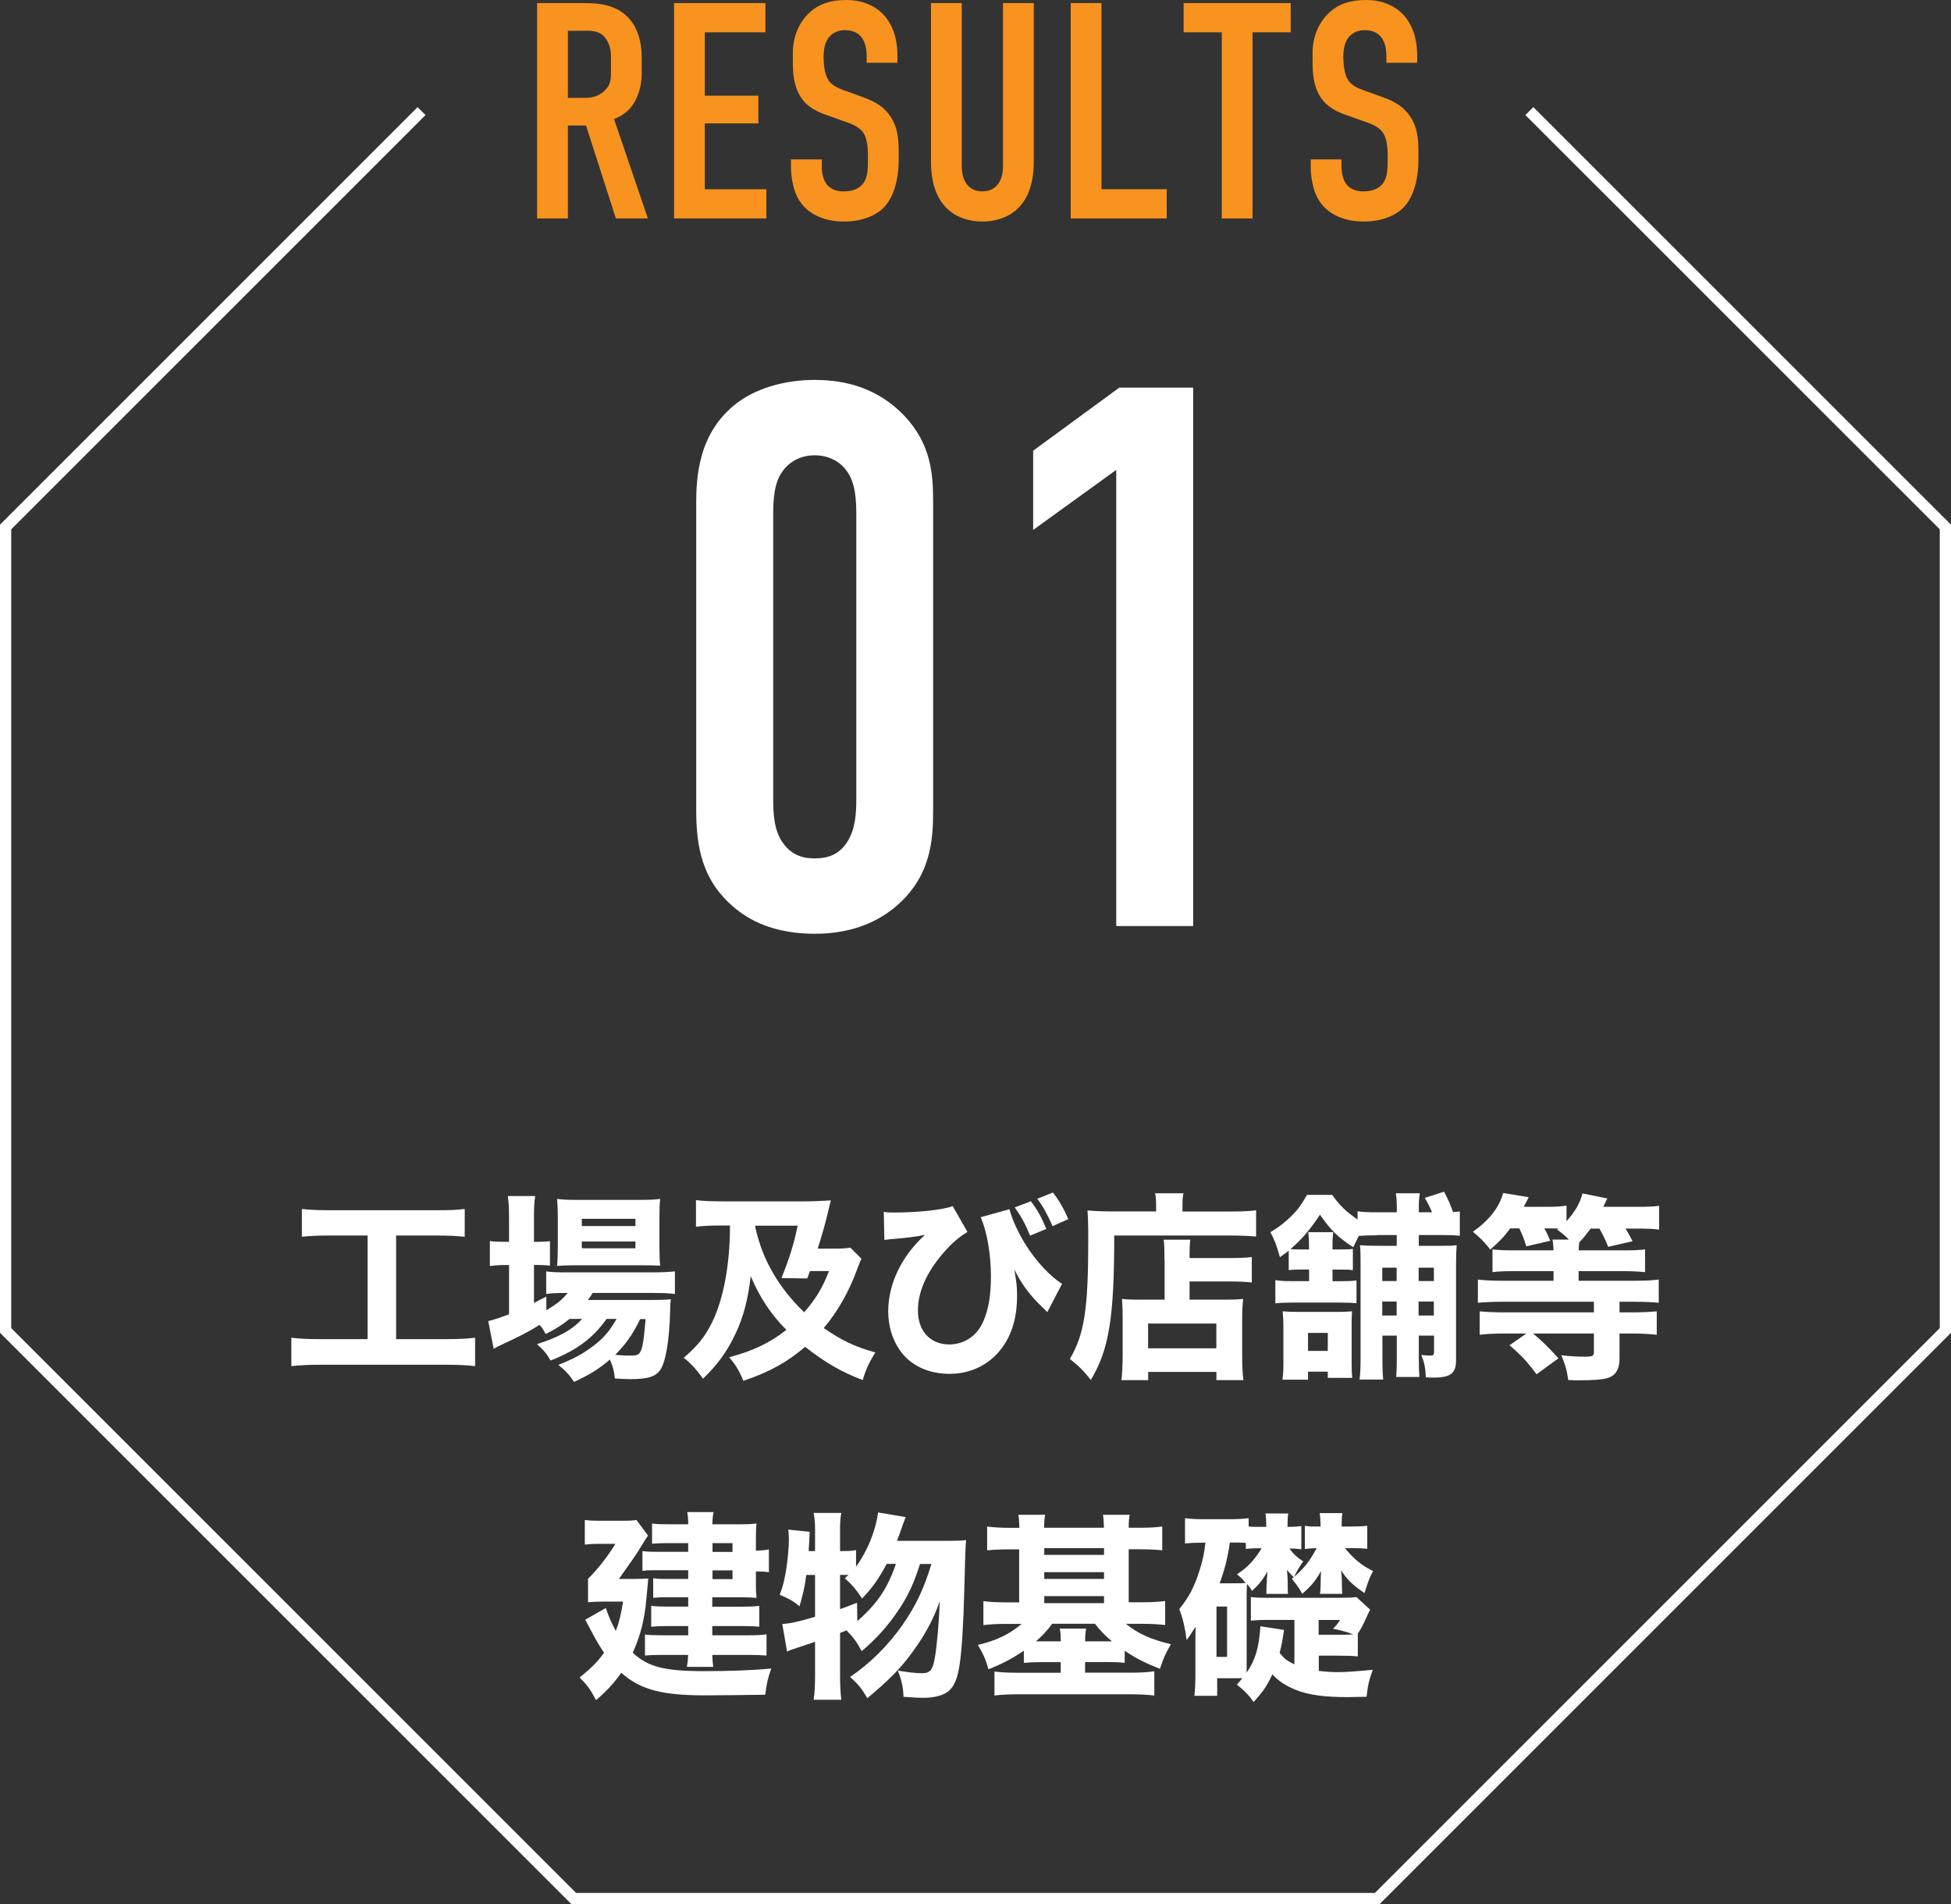 <?xml version="1.0" encoding="UTF-8"?><svg id="_レイヤー_2" xmlns="http://www.w3.org/2000/svg" viewBox="0 0 253.61 247.54"><rect x="0" y="0" width="253.61" height="247.54" fill="#333333" stroke="none"/><defs><style>.cls-1{fill:#fff;}.cls-2{fill:#f7931e;}.cls-3{fill:none;stroke:#fff;stroke-miterlimit:10;stroke-width:1.46px;}</style></defs><g id="_レイヤー_2-2"><path class="cls-1" d="M90.5,65.49c0-3.5.3-8.9,4.8-12.7,2.7-2.3,6.7-3.4,10.6-3.4,4.3,0,8.3,1.2,11.6,4.6,3.6,3.8,3.8,7.7,3.8,11.5v39.8c0,4-.3,8.7-4.9,12.6-3,2.5-6.6,3.5-10.5,3.5-4.7,0-8-1.4-10.2-3.2-4.5-3.6-5.2-8.2-5.2-12.9v-39.8ZM111.31,66.89c0-1.8-.1-4.1-1.2-5.6-.8-1.2-2.3-2.1-4.2-2.1-1.8,0-3.3.8-4.2,2.1-1.1,1.5-1.2,3.7-1.2,5.6v37c0,1.9.1,4,1.2,5.6,1.3,1.9,3,2.1,4.2,2.1,1.9,0,3.2-.6,4.2-2.1,1.1-1.7,1.2-3.8,1.2-5.6v-37Z"/><path class="cls-1" d="M145.1,61.09l-10.8,7.8v-10.3l11.2-8.2h9.6v70h-10v-59.3Z"/><path class="cls-2" d="M75.06.4c2.04,0,5-.12,6.88,2.2.92,1.12,1.48,2.8,1.48,4.88v2.12c0,1.8-.64,3.48-1.48,4.44-.6.68-1.4,1.16-2.12,1.44l4.4,12.92h-4.16l-3.88-12.08h-2.36v12.08h-4V.4h5.24ZM73.82,12.72h2.28c.88,0,1.72-.2,2.48-.92.8-.76.84-1.44.84-2.52v-2c0-1.08-.4-2.04-.92-2.56-.8-.8-1.76-.72-2.6-.72h-2.08v8.72Z"/><path class="cls-2" d="M87.62.4h11.88v3.8h-7.88v8.24h6.96v3.6h-6.96v8.56h8v3.8h-12V.4Z"/><path class="cls-2" d="M112.66,7.4c0-.6-.04-1.76-.68-2.56-.36-.44-.96-.92-2.12-.92-.56,0-1.32.12-1.96.76-.76.8-.84,1.92-.84,2.84,0,.76.12,2.16.64,2.92.44.68,1.24,1,1.84,1.24l2.44.88c1.2.44,2.6.96,3.64,2.4,1.08,1.48,1.2,3.08,1.2,4.84v.96c0,2.84-.76,5-1.92,6.2-1.04,1.08-2.88,1.84-5.2,1.84-2.84,0-4.68-1.16-5.6-2.44-1.28-1.72-1.28-4.36-1.28-4.72v-.92h4v.76c0,.64.08,1.76.64,2.48.68.84,1.68.92,2.2.92,1.52,0,2.2-.6,2.52-1,.6-.76.64-1.92.64-2.76v-1.04c0-.96-.12-2.16-.64-2.88-.52-.72-1.48-1.08-1.92-1.24l-2.92-1.04c-1.44-.52-2.88-1.24-3.68-3.12-.56-1.28-.6-2.68-.6-4.08v-.8c0-2.32.92-4.08,2.08-5.2,1.32-1.28,3-1.72,4.84-1.72,4,0,6.68,2.6,6.68,7.24v.92h-4v-.76Z"/><path class="cls-2" d="M125.02.4v21.24c0,1.92.92,3.24,2.68,3.24s2.68-1.32,2.68-3.24V.4h4v20.64c0,6.16-3.68,7.76-6.68,7.76s-6.68-1.6-6.68-7.76V.4h4Z"/><path class="cls-2" d="M143.18.4v24.2h8.48v3.8h-12.48V.4h4Z"/><path class="cls-2" d="M167.78.4v3.8h-4.96v24.2h-4V4.2h-4.96V.4h13.92Z"/><path class="cls-2" d="M180.22,7.4c0-.6-.04-1.76-.68-2.56-.36-.44-.96-.92-2.12-.92-.56,0-1.32.12-1.96.76-.76.8-.84,1.92-.84,2.84,0,.76.12,2.16.64,2.92.44.68,1.24,1,1.84,1.24l2.44.88c1.2.44,2.6.96,3.64,2.4,1.08,1.48,1.2,3.08,1.2,4.84v.96c0,2.84-.76,5-1.92,6.2-1.04,1.08-2.88,1.84-5.2,1.84-2.84,0-4.68-1.16-5.6-2.44-1.28-1.72-1.28-4.36-1.28-4.72v-.92h4v.76c0,.64.08,1.76.64,2.48.68.84,1.68.92,2.2.92,1.52,0,2.2-.6,2.52-1,.6-.76.64-1.92.64-2.76v-1.04c0-.96-.12-2.16-.64-2.88-.52-.72-1.48-1.08-1.92-1.24l-2.92-1.04c-1.44-.52-2.88-1.24-3.68-3.12-.56-1.28-.6-2.68-.6-4.08v-.8c0-2.32.92-4.08,2.08-5.2,1.32-1.28,3-1.72,4.84-1.72,4,0,6.68,2.6,6.68,7.24v.92h-4v-.76Z"/><path class="cls-1" d="M42.78,160.62c-1.53,0-2.47.05-3.54.16v-3.61c.94.1,1.92.16,3.59.16h14.04c1.61,0,2.44-.03,3.54-.16v3.61c-1.12-.1-2-.16-3.51-.16h-5.41v13.47h6.53c1.61,0,2.6-.05,3.74-.18v3.69c-1.01-.13-2.31-.18-3.77-.18h-16.38c-1.4,0-2.55.05-3.74.18v-3.69c1.17.13,2.11.18,3.8.18h6.11v-13.47h-4.99Z"/><path class="cls-1" d="M74.02,171.48c-1.04.83-1.72,1.25-3.09,1.95-.29-.55-.39-.7-.78-1.2-1.59.99-2.63,1.51-5.36,2.78-.13.05-.16.08-.62.34l-.7-3.61c.6-.13,1.3-.36,2.7-.88v-6.4h-.57c-.7,0-1.27.03-1.92.13v-3.25c.55.08,1.14.1,1.92.1h.57v-3.04c0-1.38-.05-2.11-.16-2.91h3.56c-.13.83-.16,1.51-.16,2.91v3.04h.39c.78,0,1.27-.03,1.69-.08v3.17c-.6-.05-.99-.08-1.66-.08h-.42v4.94c.52-.29.73-.39,1.61-.83v1.77c1.38-.81,2.05-1.35,2.76-2.24h-.34c-1.12,0-1.82.03-2.44.13v-2.94c.6.1,1.3.13,2.5.13h11.47c1.22,0,2.05-.05,2.76-.13v2.94c-.75-.1-1.59-.13-2.73-.13h-7.96c-.26.42-.34.55-.62.91h8.27c1.25,0,1.77-.03,2.52-.08-.08.47-.08.73-.1,1.56-.1,3.69-.55,6.45-1.22,7.51-.6.96-1.61,1.3-3.93,1.3-.55,0-.91-.03-2.03-.08-.1-.99-.29-1.64-.65-2.47-1.4,1.22-2.68,2-4.65,2.91-.65-.96-1.12-1.46-2.05-2.21,2.08-.83,3.28-1.48,4.68-2.57,1.17-.88,2.03-1.9,2.89-3.41h-1.3c-1.77,2.5-3.85,4.06-7.28,5.41-.49-.86-.91-1.38-1.77-2.13,2.94-.94,4.55-1.85,5.88-3.28h-1.64ZM74.8,164.49c-.99,0-1.79.03-2.39.08.08-.81.1-1.48.1-2.57v-3.72c0-1.07-.03-1.66-.1-2.42.81.1,1.38.13,2.7.13h7.9c1.35,0,2.03-.03,2.81-.13-.08.73-.1,1.27-.1,2.65v3.51c0,1.12.03,1.87.1,2.52-.52-.03-1.3-.05-2.34-.05h-8.68ZM75.63,159.39h6.97v-.94h-6.97v.94ZM75.63,162.28h6.97v-.88h-6.97v.88ZM83.22,171.48c-1.04,2.11-1.85,3.22-3.25,4.65.83.08,1.51.1,2.08.1.99,0,1.22-.21,1.48-1.4.16-.78.23-1.53.39-3.35h-.7Z"/><path class="cls-1" d="M111.97,163.66c-.16.34-.29.65-.55,1.35-1.04,2.86-2.52,5.49-4.34,7.64,2.34,1.61,4,2.42,6.71,3.17-.75,1.17-1.3,2.34-1.64,3.59-2.7-1.01-4.91-2.29-7.49-4.32-2.34,2-4.65,3.28-8.03,4.42-.55-1.35-1.07-2.18-1.85-3.07,3.04-.78,5.38-1.9,7.44-3.56-1.95-1.92-3.51-4.29-4.63-6.97-.39,3.17-.96,5.33-2,7.51-1.09,2.31-2.31,3.98-4.21,5.82-.81-1.17-1.56-1.98-2.5-2.73,1.82-1.56,2.78-2.76,3.72-4.68,1.46-3.02,2.29-7.46,2.29-12.51h-1.46c-1.2,0-2.11.05-2.96.16v-3.46c.83.1,1.98.16,3.46.16h10.69c.99,0,2.16-.05,3.38-.13-.13.55-.16.65-.44,1.82-.39,1.56-.65,2.5-1.27,4.45h2.08c1.09,0,1.69-.03,2.16-.13l1.46,1.46ZM98.17,159.52c.57,2.42,1.2,4,2.26,5.88,1.09,1.9,2.44,3.59,4.11,5.2,1.53-1.77,2.37-3.17,3.22-5.36h-2.47l-.36.96-3.35-.05c1.12-2.81,1.56-4.26,2.11-6.81h-5.51v.18Z"/><path class="cls-1" d="M114.9,157.55c.49.08.7.08,1.3.08,3.17,0,6.45-.36,7.64-.83l1.92,3.35c-1.2.73-2.13,1.56-3.22,2.83-2.13,2.5-3.22,4.99-3.22,7.38,0,2.68,1.61,4.42,4.08,4.42,1.98,0,3.67-1.17,4.45-3.07.68-1.61.96-3.38.96-5.8,0-2.83-.52-5.85-1.33-7.67l3.74-1.04c.39,1.46,1.14,3.07,2.13,4.65,1.3,2.08,3.22,4.16,4.71,5.04l-1.92,3.69-.57-.57c-1.61-1.51-2.73-2.99-3.72-4.97.29,1.66.36,2.29.36,3.35,0,2.86-.65,5.07-1.98,6.86-1.61,2.16-4.03,3.35-6.79,3.35s-5.07-1.07-6.45-3.04c-1.01-1.43-1.53-3.2-1.53-5.07,0-3.56,1.72-7.18,4.78-9.96q-1.51.34-4.5.57c-.39.05-.47.05-.78.1l-.08-3.69ZM134.01,156.17c.86,1.14,1.4,2.11,2,3.59l-2.11.88c-.6-1.48-1.17-2.55-2-3.67l2.11-.81ZM136.87,155.03c.78.99,1.43,2.13,2,3.46l-2.05.91c-.68-1.56-1.17-2.44-1.98-3.56l2.03-.81Z"/><path class="cls-1" d="M150.28,156.59c0-.6-.03-1.01-.13-1.46h3.69c-.1.42-.13.81-.13,1.51v.86h6.11c1.61,0,2.7-.05,3.46-.16v3.41c-.88-.08-2.18-.13-3.41-.13h-15.03c0,10.71-.68,14.82-3.04,18.77-.96-1.2-1.48-1.72-2.73-2.73,1.87-3.15,2.39-6.45,2.39-15.37,0-2.05-.03-3.02-.1-3.93.96.08,2,.13,3.25.13h5.67v-.91ZM151.37,163.81c0-1.46-.03-2-.1-2.65h3.46c-.08.6-.1,1.04-.1,2.39h5.23c1.4,0,2.26-.05,2.86-.13v3.3c-.78-.08-1.74-.13-2.73-.13h-5.36v2.37h4.63c1.12,0,1.69-.03,2.34-.1-.1.86-.13,1.61-.13,2.76v4.34c0,1.61.05,2.6.16,3.46h-3.51v-1.07h-8.87v1.07h-3.48c.1-.78.16-1.82.16-3.28v-4.97c0-.96-.03-1.66-.08-2.31.65.08,1.25.1,2.34.1h3.2v-5.15ZM149.24,175.28h8.87v-3.22h-8.87v3.22Z"/><path class="cls-1" d="M178.97,160.59c-.96,0-1.74.03-2.34.08q-.16.34-.73,1.48c-2.08-1.4-2.86-2.16-4.32-4.24-1.35,2.05-2.34,3.17-3.82,4.47.52.05.7.05,1.33.05h1.07c0-1.22-.03-1.66-.1-2.24h3.25c-.08.62-.1.91-.1,2.24h1.12c.88,0,1.07,0,1.53-.08v2.78c-.42-.08-.68-.08-1.53-.08h-1.12v1.51h1.01c1.04,0,1.59-.03,2.11-.1v2.96c-.57-.05-.91-.08-2.08-.08h-6.34c-.91,0-1.53.03-2.13.1v-3.02c.62.1,1.17.13,2.13.13h2.26v-1.51h-1.04c-.81,0-1.14.03-1.61.08v-2.52c-.42.31-.57.44-1.14.83-.49-1.69-.73-2.29-1.25-3.25,1.01-.57,1.98-1.33,2.81-2.16.78-.78,1.27-1.46,1.95-2.68h3.28c.94,1.33,1.74,2.13,3.3,3.2v-1.07c.7.1,1.33.13,2.55.13h2.55v-.39c0-.96-.03-1.53-.13-2.08h3.12c-.1.6-.13,1.07-.13,2.08v.39h1.72c-.31-.73-.47-1.07-.94-1.87l2.5-.81c.55,1.04.81,1.64,1.17,2.65.34-.03.47-.03.88-.08v3.17c-.62-.08-1.17-.1-2.11-.1h-3.22v1.4h2.63c1.22,0,1.64,0,2.29-.08-.05.78-.08,1.22-.08,2.73v12.27c0,1.66-.73,2.21-2.91,2.21-.23,0-.47,0-1.01-.03-.08-1.33-.18-1.87-.6-2.91.65.05.88.08,1.22.08.36,0,.44-.1.44-.57v-2.03h-1.98v2.94c0,1.25.03,1.82.08,2.44h-3.02c.05-.65.08-1.2.08-2.39v-2.99h-1.87v2.76c0,1.66.03,2.16.1,2.96h-3.07c.1-.86.13-1.56.13-2.94v-11.83c0-1.51,0-1.9-.08-2.7.7.05,1.22.08,2.65.08h2.13v-1.4h-2.57ZM172.6,179.13v-.81h-2.57v1.04h-3.33c.1-.62.13-1.17.13-2.21v-4.6c0-.86-.03-1.4-.1-2.08.55.05,1.2.08,2.11.08h4.99c.94,0,1.43-.03,1.92-.08-.03.44-.05.91-.05,1.87v4.99c0,.91.03,1.33.08,1.79h-3.17ZM170.03,175.62h2.57v-2.34h-2.57v2.34ZM179.68,164.8v1.74h1.87v-1.74h-1.87ZM181.55,169.2h-1.87v1.82h1.87v-1.82ZM184.41,166.54h1.98v-1.74h-1.98v1.74ZM186.38,171.02v-1.82h-1.98v1.82h1.98Z"/><path class="cls-1" d="M196.32,159.68c-.86,1.17-1.43,1.74-2.6,2.76-.73-.94-1.33-1.56-2.26-2.31,2.11-1.48,3.43-3.17,3.93-5.04l3.33.55q-.52,1.01-.65,1.25h3.04c1.12,0,1.82-.05,2.52-.16v2.03c1.09-1.22,1.74-2.31,2.08-3.61l3.22.65c-.05.1-.21.47-.52,1.09h4.37c1.4,0,2.13-.03,2.89-.13v3.09c-.78-.1-1.53-.13-2.7-.13h-1.66c.36.6.49.86.91,1.64l-3.17.73c-.42-1.04-.68-1.56-1.14-2.37h-1.14c-.75.99-1.04,1.35-1.48,1.79-.05.29-.05.47-.08,1.04h5.72c1.38,0,2.16-.03,2.91-.13v2.96c-.83-.08-1.77-.13-2.89-.13h-5.75v1.25h7.25c1.38,0,2.42-.05,3.17-.16v3.02c-.91-.08-1.9-.13-3.15-.13h-1.95v1.38h1.64c1.22,0,2.24-.05,3.2-.13v3.04c-.94-.1-1.92-.16-3.2-.16h-1.64v3.3c0,1.4-.55,2.24-1.69,2.52-.65.18-1.82.26-3.51.26-.44,0-.75,0-1.46-.03-.21-1.38-.39-2-.91-3.22,1.22.13,2.05.18,3.15.18.88,0,1.09-.1,1.09-.57v-2.44h-7.9c1.22,1.04,1.74,1.53,3.3,3.22l-2.86,2.08c-1.22-1.66-1.98-2.47-3.51-3.77l2.18-1.53h-2.86c-1.27,0-2.34.05-3.2.16v-3.04c.96.08,1.95.13,3.15.13h11.7v-1.38h-11.86c-1.2,0-2.26.05-3.22.13v-3.02c.75.1,1.79.16,3.17.16h6.66v-1.25h-4.94c-1.35,0-2.26.03-2.99.13v-2.96c.78.1,1.61.13,3.02.13h4.91c-.03-.68-.05-.96-.13-1.4h2.13c-.57-.57-.86-.81-1.53-1.3l.18-.13c-.31,0-.47-.03-.65-.03h-1.2c.34.6.47.88.78,1.61l-3.12.73c-.36-1.17-.52-1.53-.91-2.34h-1.17Z"/><path class="cls-1" d="M82.48,205.26c.96,0,1.46-.03,1.79-.05-.16,1.79-.31,3.3-.36,3.77-.31,2.24-.78,3.9-1.66,5.88,2,1.85,4.11,2.39,9.33,2.39,3.28,0,6.16-.1,8.68-.34-.47,1.33-.62,2-.78,3.41-1.85.03-6.79.08-7.85.08-5.62,0-8.42-.75-10.87-2.94-1.01,1.43-1.95,2.42-3.28,3.56-.78-1.46-1.12-1.92-2.13-2.94,1.59-1.3,2.31-2.03,3.17-3.22-.57-.86-1.01-1.59-1.46-2.44q-.7-1.33-.99-1.85l2.68-1.53c.47,1.38.73,1.92,1.3,2.99.47-1.27.65-2.03.94-3.82h-2.57c-.73,0-1.4.03-1.98.08v-3.04c1.27-1.27,2.5-2.83,3.56-4.55h-2.21c-.65,0-1.12.03-1.77.1v-3.2c.62.08,1.09.1,1.9.1h2.96c1.01,0,1.43-.03,1.85-.1l1.51,2.03c-.18.23-.57.86-1.22,1.92-.44.7-.6.94-2.57,3.72h2.03ZM89.47,200.61h-2.89c-.65,0-1.3.03-1.82.08v-2.63c.65.08,1.12.1,2.05.1h2.65c0-.75-.03-1.01-.13-1.59h3.43c-.1.47-.13.75-.16,1.59h3.74c.78,0,1.4-.03,2-.1-.05.52-.08.99-.08,1.66v1.87c.75-.03,1.14-.05,1.69-.16v2.96c-.57-.08-.96-.1-1.69-.1v1.85c0,.57.03,1.12.08,1.59-.62-.05-1.14-.08-1.77-.08h-3.98v1.22h3.98c.91,0,1.46-.03,2.13-.1v2.7c-.57-.05-1.22-.08-2.13-.08h-3.98v1.2h4.76c1.09,0,1.66-.03,2.29-.13v2.76c-.65-.05-1.35-.08-2.29-.08h-4.76c.03.75.05,1.04.13,1.56h-3.43c.1-.57.13-.81.16-1.56h-3.43c-1.12,0-1.59.03-2.18.08v-2.73c.62.08,1.3.1,2.21.1h3.41v-1.2h-2.81c-.73,0-1.4.03-2,.1v-2.73c.62.08,1.17.1,2,.1h2.81v-1.22h-2.94c-.7,0-1.01.03-1.61.08v-2.55c.55.08.88.1,1.79.1h2.76v-1.14h-3.82c-1.09,0-1.43,0-2.13.08v-2.57c.6.08.91.1,2.26.1h3.69v-1.14ZM95.22,201.75v-1.14h-2.6v1.14h2.6ZM92.62,205.29h2.6v-1.14h-2.6v1.14Z"/><path class="cls-1" d="M119.6,203.31c-.88,2.7-1.56,4.16-2.81,6.01-1.3,1.98-2.96,3.82-4.78,5.33-.68-1.25-1.09-1.82-1.98-2.7q-.44.18-.83.34v5.59c0,1.14.05,2.13.16,3.09h-3.59c.13-.94.18-1.92.18-3.09v-4.45c-.62.23-1.64.55-2.16.73-.81.26-.96.31-1.48.55l-.62-3.59c1.01-.05,2.31-.34,4.26-.94v-5.43h-1.14c-.21,1.59-.42,2.5-.88,4.06-.91-.73-1.48-1.04-2.57-1.48.47-1.25.65-2.08.88-3.56.18-1.25.31-2.76.31-3.67,0-.42-.03-.7-.08-1.25l2.78.29q-.05,1.25-.13,2.5h.83v-2.83c0-.81-.05-1.4-.18-2.13h3.59c-.13.68-.16,1.27-.16,2.13v2.83h.36c.83,0,1.27-.03,1.72-.13v2.16c1.46-2,2.55-4.65,2.86-7.05l3.59.6q-.23.57-.91,2.52c-.08.16-.08.18-.21.57h6.81c1.09,0,1.64-.03,2.16-.1q-.1.83-.23,6.47c-.1,4.16-.31,7.59-.57,9.46-.29,2.18-.81,3.3-1.74,3.9-.73.44-1.74.68-3.04.68-.49,0-1.22-.03-2.55-.13-.05-1.27-.26-2.24-.75-3.41,1.4.23,2.34.34,3.17.34,1.04,0,1.38-.42,1.66-2.05.26-1.51.55-4.71.62-7.28-.78,2.24-1.9,4.34-3.46,6.47-1.53,2.13-3.02,3.67-5.95,6.11-.68-1.2-1.2-1.85-2.24-2.76,2.55-1.72,4.97-4.11,6.81-6.76,1.74-2.5,2.76-4.65,3.77-7.93h-1.48ZM111.44,210.75c2.57-2.24,3.93-4.24,5.02-7.44h-1.2c-1.04,1.95-1.87,3.12-3.2,4.5-.81-1.22-1.25-1.74-2.24-2.63q.29-.26.47-.44h-1.09v4.45c.73-.26,1.09-.39,2.21-.83l.03,2.39Z"/><path class="cls-1" d="M132.51,198.61c-.03-.83-.05-1.22-.13-1.69h3.48c-.1.52-.13.94-.13,1.69h7.77c-.03-.83-.05-1.22-.13-1.69h3.48c-.1.49-.13.94-.13,1.69h1.4c1.3,0,2.11-.05,2.96-.16v3.09c-.96-.1-1.85-.13-2.96-.13h-1.4v6.89h1.72c1.09,0,2.08-.05,3.02-.16v3.12c-.78-.1-1.72-.16-2.89-.16h-2.21c1.51,1.25,3.28,2.05,5.85,2.65-.75,1.3-.96,1.77-1.43,3.2-1.92-.75-3.04-1.33-4.58-2.34v1.56c-.75-.08-1.3-.1-2.42-.1h-2.73v1.38h6.01c1.22,0,2.08-.05,2.99-.18v3.15c-.88-.1-1.9-.16-3.28-.16h-14.25c-1.33,0-2.34.05-3.25.16v-3.12c.78.1,1.69.16,3.02.16h5.59v-1.38h-2.37c-1.09,0-1.64.03-2.42.1v-1.59c-1.59,1.07-2.76,1.69-4.6,2.42-.34-1.22-.62-1.9-1.38-3.17,2.37-.55,4.06-1.35,5.69-2.73h-2.08c-1.17,0-2.03.05-2.89.16v-3.12c.81.1,1.69.16,2.86.16h1.79v-6.89h-1.2c-1.12,0-2,.03-2.96.13v-3.09c.91.1,1.72.16,2.96.16h1.2ZM136.78,211.09c-.7.94-1.22,1.48-2.11,2.29h3.22c0-.78-.03-1.17-.13-1.66h3.43c-.1.55-.13.91-.13,1.66h3.48c-.96-.83-1.48-1.35-2.21-2.29h-5.56ZM143.51,202.14v-.88h-7.77v.88h7.77ZM143.51,205.26v-.88h-7.77v.88h7.77ZM143.51,208.41v-.91h-7.77v.91h7.77Z"/><path class="cls-1" d="M167.59,201.28c.52.73,1.07,1.25,1.82,1.69-.49.7-.73,1.09-1.22,2.08-.34-.31-.57-.55-.88-.96v.23c.03.39.08.99.08,1.22v.47c0,.49,0,.81.03,1.2h-2.81q.03-.7.03-1.2l.03-.39c0-.26,0-.42.03-.57q.03-.49.05-.78c-.57,1.07-1.04,1.66-2,2.55-.21-.36-.26-.44-.65-.91-.03.49-.05.96-.05,1.66v9.88c1.14-1.69,1.59-3.17,1.79-6.03l3.07.47c-.21,1.38-.26,1.77-.57,2.99.57.73.96,1.04,1.92,1.48v-5.77h-3.35c-1.2,0-1.66.03-2.31.1v-3.07c.7.08,1.2.1,2.31.1h9.07c1.17,0,1.79-.03,2.34-.1l1.79,1.64q-.16.26-.36.73c-.42.96-.86,1.82-1.25,2.39v2.96c-.7-.08-1.35-.1-2.52-.1h-2.55v1.98c.83.1,1.64.16,2.47.16,1.12,0,2.11-.08,4.55-.31-.47,1.27-.65,2.03-.81,3.51-1.12.03-1.98.05-2.42.05-3.12,0-5.17-.29-6.81-.96-1.35-.55-2.18-1.12-3.02-2-.68,1.48-1.2,2.24-2.44,3.59-.65-.94-1.2-1.48-2.18-2.26.36-.39.49-.55.73-.83h-3.28v2.29h-2.96c.08-.75.13-1.69.13-2.7v-4.6c0-.65,0-1.07.03-1.69-.13.23-.26.42-.34.52q-.44.73-.83,1.22c-.21-1.59-.49-2.83-.96-4.03,1.25-1.51,1.98-2.91,2.65-5.07.42-1.33.6-2.18.75-3.56h-.39c-1.01,0-1.53.03-2.26.1v-3.28c.83.1,1.61.13,2.65.13h2.89c1.12,0,1.87-.03,2.73-.13v1.07c.31.05.49.05.83.05h1.46c0-.83-.03-1.27-.1-1.74h2.96c-.08.42-.08.73-.1,1.74h.34c.62,0,.91-.03,1.46-.1v3.02c-.73-.08-.88-.1-1.3-.1h-.23ZM158.13,215.4h1.38v-6.55h-1.38v6.55ZM163.38,201.28c-.52,0-1.04.03-1.43.08v-.78c-.65-.05-1.04-.05-2.08-.05-.29,2.03-.68,3.54-1.33,5.3h1.98c.73,0,.96,0,1.4-.05-.39-.49-.6-.68-1.12-1.12,1.43-.96,2.21-1.79,3.2-3.38h-.62ZM174.85,201.28c1.09,1.35,2.16,2.24,3.64,2.96-.47.86-.57,1.12-1.12,2.86-1.53-1.04-2.18-1.66-3.04-2.94.05.39.1.91.1,1.35v.47c0,.42.03.88.05,1.22h-2.89c.05-.52.08-.78.08-1.2v-.36c0-.42.03-.99.05-1.38-.78,1.33-1.3,1.95-2.44,2.94-.34-.62-.57-.96-.83-1.3q-.39-.49-.52-.65c1.56-1.33,2.21-2.11,3.22-3.98h-.18c-.44,0-.65.03-1.35.1v-3.02c.13.03.23.05.31.05.34.05.52.05,1.01.05h.73c-.03-.83-.05-1.3-.13-1.74h2.96c-.08.44-.1.88-.1,1.74h1.3c.96,0,1.51-.03,2.03-.1v2.99c-.6-.05-1.2-.08-1.82-.08h-1.07ZM173.96,212.52c.96,0,1.38,0,1.95-.05-.81-.31-1.74-.57-2.63-.73.31-.29.57-.6.91-1.14h-2.78v1.92h2.55Z"/><polyline class="cls-3" points="54.8 14.44 .73 68.51 .73 172.96 74.58 246.81 179.03 246.81 252.88 172.96 252.88 68.51 198.8 14.44"/></g></svg>